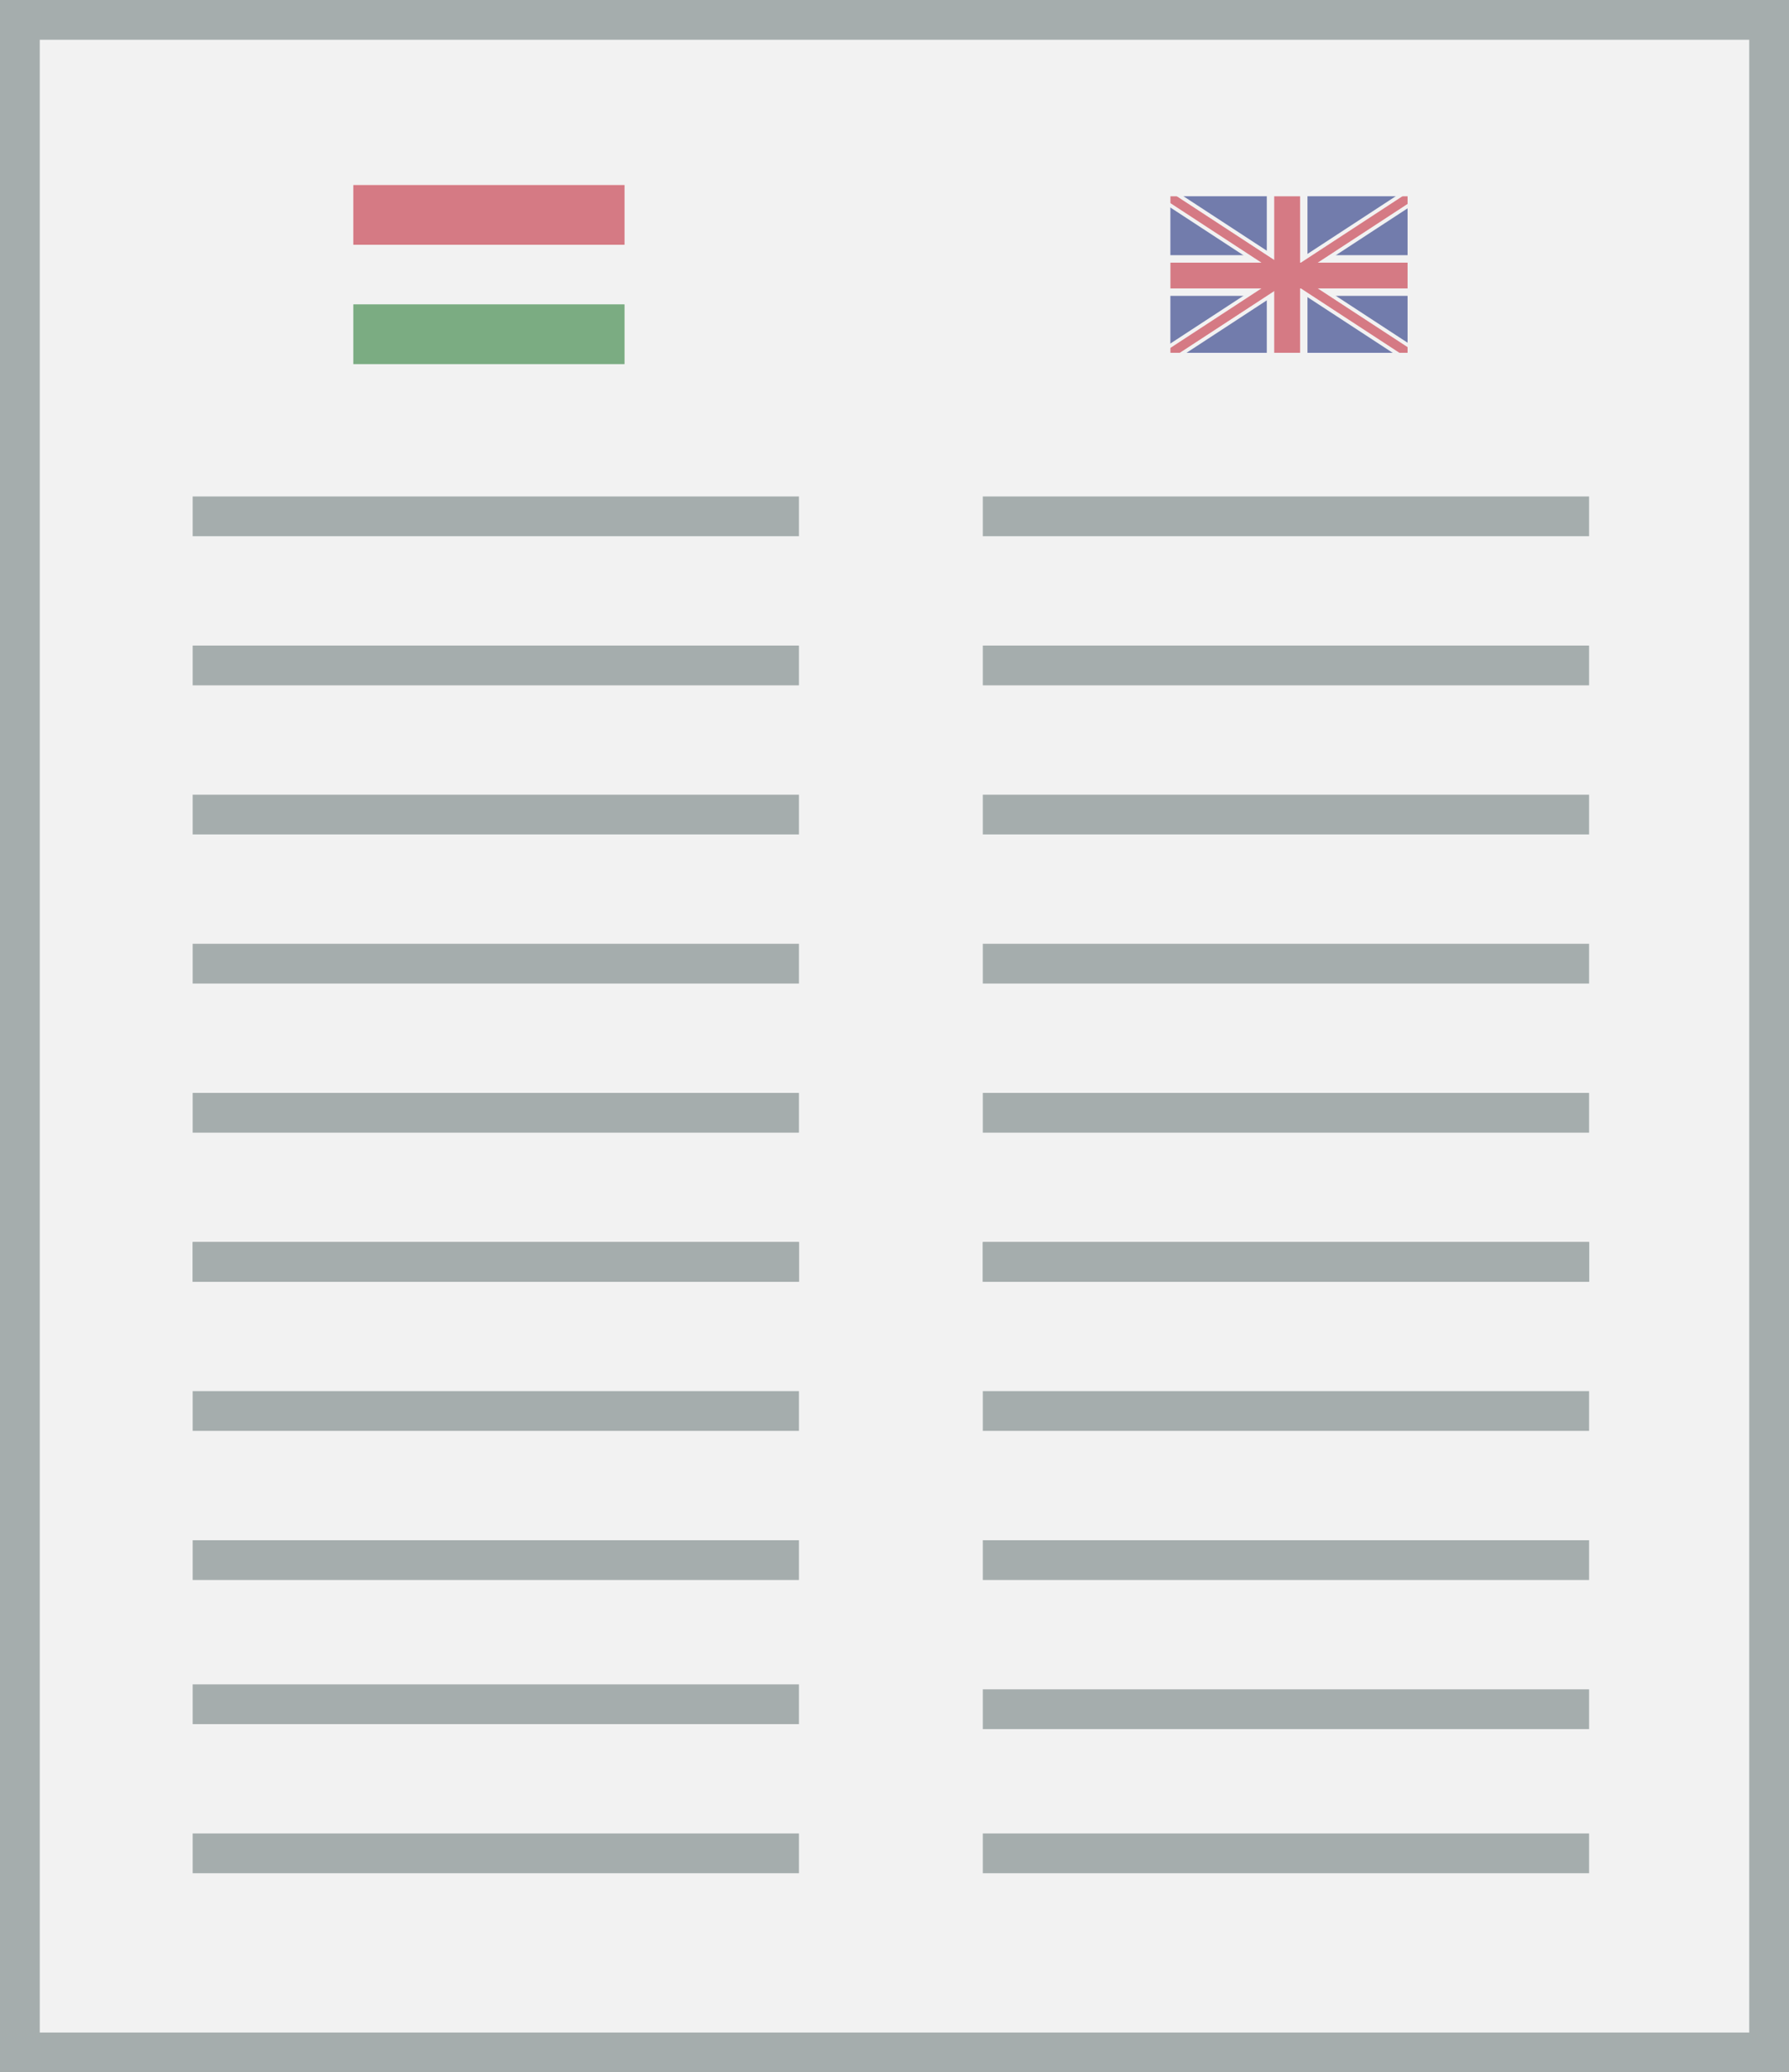 <?xml version="1.0" encoding="utf-8"?>
<!-- Generator: Adobe Illustrator 16.0.0, SVG Export Plug-In . SVG Version: 6.00 Build 0)  -->
<!DOCTYPE svg PUBLIC "-//W3C//DTD SVG 1.1//EN" "http://www.w3.org/Graphics/SVG/1.1/DTD/svg11.dtd">
<svg version="1.1" id="kreativ_x5F_nelyviskola" xmlns="http://www.w3.org/2000/svg" xmlns:xlink="http://www.w3.org/1999/xlink"
	 x="0px" y="0px" width="360px" height="416.945px" viewBox="0 0 360 416.945" enable-background="new 0 0 360 416.945"
	 xml:space="preserve">
<g>
	<rect y="0" fill="#F2F2F2" width="360" height="416.945"/>
</g>
<path fill="#A5ADAD" d="M352,8v400.945H8V8H352 M360,0H0v416.945h360V0L360,0z"/>
<g>
	<line fill="none" stroke="#A5ADAD" stroke-width="8" stroke-miterlimit="10" x1="38.775" y1="103.888" x2="160.775" y2="103.888"/>
	<line fill="none" stroke="#A5ADAD" stroke-width="8" stroke-miterlimit="10" x1="38.775" y1="133.888" x2="160.775" y2="133.888"/>
	<line fill="none" stroke="#A5ADAD" stroke-width="8" stroke-miterlimit="10" x1="38.775" y1="372.888" x2="160.775" y2="372.888"/>
	<line fill="none" stroke="#A5ADAD" stroke-width="8" stroke-miterlimit="10" x1="38.775" y1="342.888" x2="160.775" y2="342.888"/>
	
		<line fill="none" stroke="#A5ADAD" stroke-width="8" stroke-miterlimit="10" x1="197.775" y1="103.888" x2="319.775" y2="103.888"/>
	
		<line fill="none" stroke="#A5ADAD" stroke-width="8" stroke-miterlimit="10" x1="197.775" y1="133.888" x2="319.775" y2="133.888"/>
	
		<line fill="none" stroke="#A5ADAD" stroke-width="8" stroke-miterlimit="10" x1="197.775" y1="372.888" x2="319.775" y2="372.888"/>
	
		<line fill="none" stroke="#A5ADAD" stroke-width="8" stroke-miterlimit="10" x1="197.775" y1="163.888" x2="319.775" y2="163.888"/>
	
		<line fill="none" stroke="#A5ADAD" stroke-width="8" stroke-miterlimit="10" x1="197.775" y1="193.888" x2="319.775" y2="193.888"/>
	
		<line fill="none" stroke="#A5ADAD" stroke-width="8" stroke-miterlimit="10" x1="197.775" y1="223.888" x2="319.775" y2="223.888"/>
	
		<line fill="none" stroke="#A5ADAD" stroke-width="8" stroke-miterlimit="10" x1="197.775" y1="253.888" x2="319.775" y2="253.888"/>
	
		<line fill="none" stroke="#A5ADAD" stroke-width="8" stroke-miterlimit="10" x1="197.775" y1="253.888" x2="319.775" y2="253.888"/>
	
		<line fill="none" stroke="#A5ADAD" stroke-width="8" stroke-miterlimit="10" x1="197.775" y1="283.888" x2="319.775" y2="283.888"/>
	
		<line fill="none" stroke="#A5ADAD" stroke-width="8" stroke-miterlimit="10" x1="197.775" y1="313.888" x2="319.775" y2="313.888"/>
	<line fill="none" stroke="#A5ADAD" stroke-width="8" stroke-miterlimit="10" x1="38.775" y1="163.888" x2="160.775" y2="163.888"/>
	<line fill="none" stroke="#A5ADAD" stroke-width="8" stroke-miterlimit="10" x1="38.775" y1="193.888" x2="160.775" y2="193.888"/>
	<line fill="none" stroke="#A5ADAD" stroke-width="8" stroke-miterlimit="10" x1="38.775" y1="223.888" x2="160.775" y2="223.888"/>
	<line fill="none" stroke="#A5ADAD" stroke-width="8" stroke-miterlimit="10" x1="38.775" y1="253.888" x2="160.775" y2="253.888"/>
	<line fill="none" stroke="#A5ADAD" stroke-width="8" stroke-miterlimit="10" x1="38.775" y1="253.888" x2="160.775" y2="253.888"/>
	<line fill="none" stroke="#A5ADAD" stroke-width="8" stroke-miterlimit="10" x1="38.775" y1="283.888" x2="160.775" y2="283.888"/>
	<line fill="none" stroke="#A5ADAD" stroke-width="8" stroke-miterlimit="10" x1="38.775" y1="313.888" x2="160.775" y2="313.888"/>
	
		<line fill="none" stroke="#A5ADAD" stroke-width="8" stroke-miterlimit="10" x1="197.775" y1="343.888" x2="319.775" y2="343.888"/>
</g>
<g id="hu">
	<rect x="71.11" y="37.244" fill="#ED5565" width="54.551" height="11.996"/>
	<rect x="71.11" y="49.252" fill="#F2F2F2" width="54.551" height="11.996"/>
	<rect x="71.11" y="61.248" fill="#57A863" width="54.551" height="11.996"/>
	<rect x="71.11" y="37.244" opacity="0.4" fill="#B2B2B1" enable-background="new    " width="54.551" height="11.996"/>
	<rect x="71.11" y="61.248" opacity="0.4" fill="#B2B2B1" enable-background="new    " width="54.551" height="11.996"/>
</g>
<g id="uk">
	<rect x="234.543" y="38.177" fill="#4758A9" width="49.924" height="34.14"/>
	<rect x="235.523" y="39.496" opacity="0.4" fill="#B2B2B1" enable-background="new    " width="47.724" height="31.481"/>
	<polygon fill="#F2F2F2" points="233.504,40.438 235.316,37.633 285.506,70.432 283.691,73.236 	"/>
	<rect x="254.915" y="38.677" fill="#F2F2F2" width="8.188" height="32.763"/>
	<rect x="234.475" y="51.34" fill="#F2F2F2" width="49.309" height="8.189"/>
	<polygon fill="#ED5565" points="234.543,40.218 235.539,38.677 284.467,70.652 283.47,72.192 	"/>
	<polygon fill="#F2F2F2" points="285.506,40.438 283.691,37.633 233.504,70.432 235.318,73.236 	"/>
	<polygon fill="#ED5565" points="284.467,40.218 283.471,38.677 234.543,70.652 235.54,72.192 	"/>
	<rect x="256.422" y="38.677" fill="#ED5565" width="5.178" height="32.763"/>
	<rect x="234.475" y="52.847" fill="#ED5565" width="49.309" height="5.177"/>
	<polygon opacity="0.4" fill="#B2B2B1" enable-background="new    " points="283.782,58.023 283.782,52.847 265.143,52.847 
		284.467,40.218 283.471,38.677 261.789,52.847 261.6,52.847 261.6,38.677 256.422,38.677 256.422,52.325 235.539,38.677 
		234.543,40.218 253.867,52.847 234.475,52.847 234.475,58.023 253.868,58.023 234.543,70.652 235.54,72.192 256.422,58.546 
		256.422,71.439 261.6,71.439 261.6,58.023 261.789,58.023 283.47,72.192 284.467,70.652 265.143,58.023 	"/>
	<path fill="#F2F2F2" d="M285.506,73.236h-52.24v-36h52.24V73.236z M235.523,70.978h47.724V39.496h-47.724V70.978L235.523,70.978z"
		/>
</g>
</svg>
